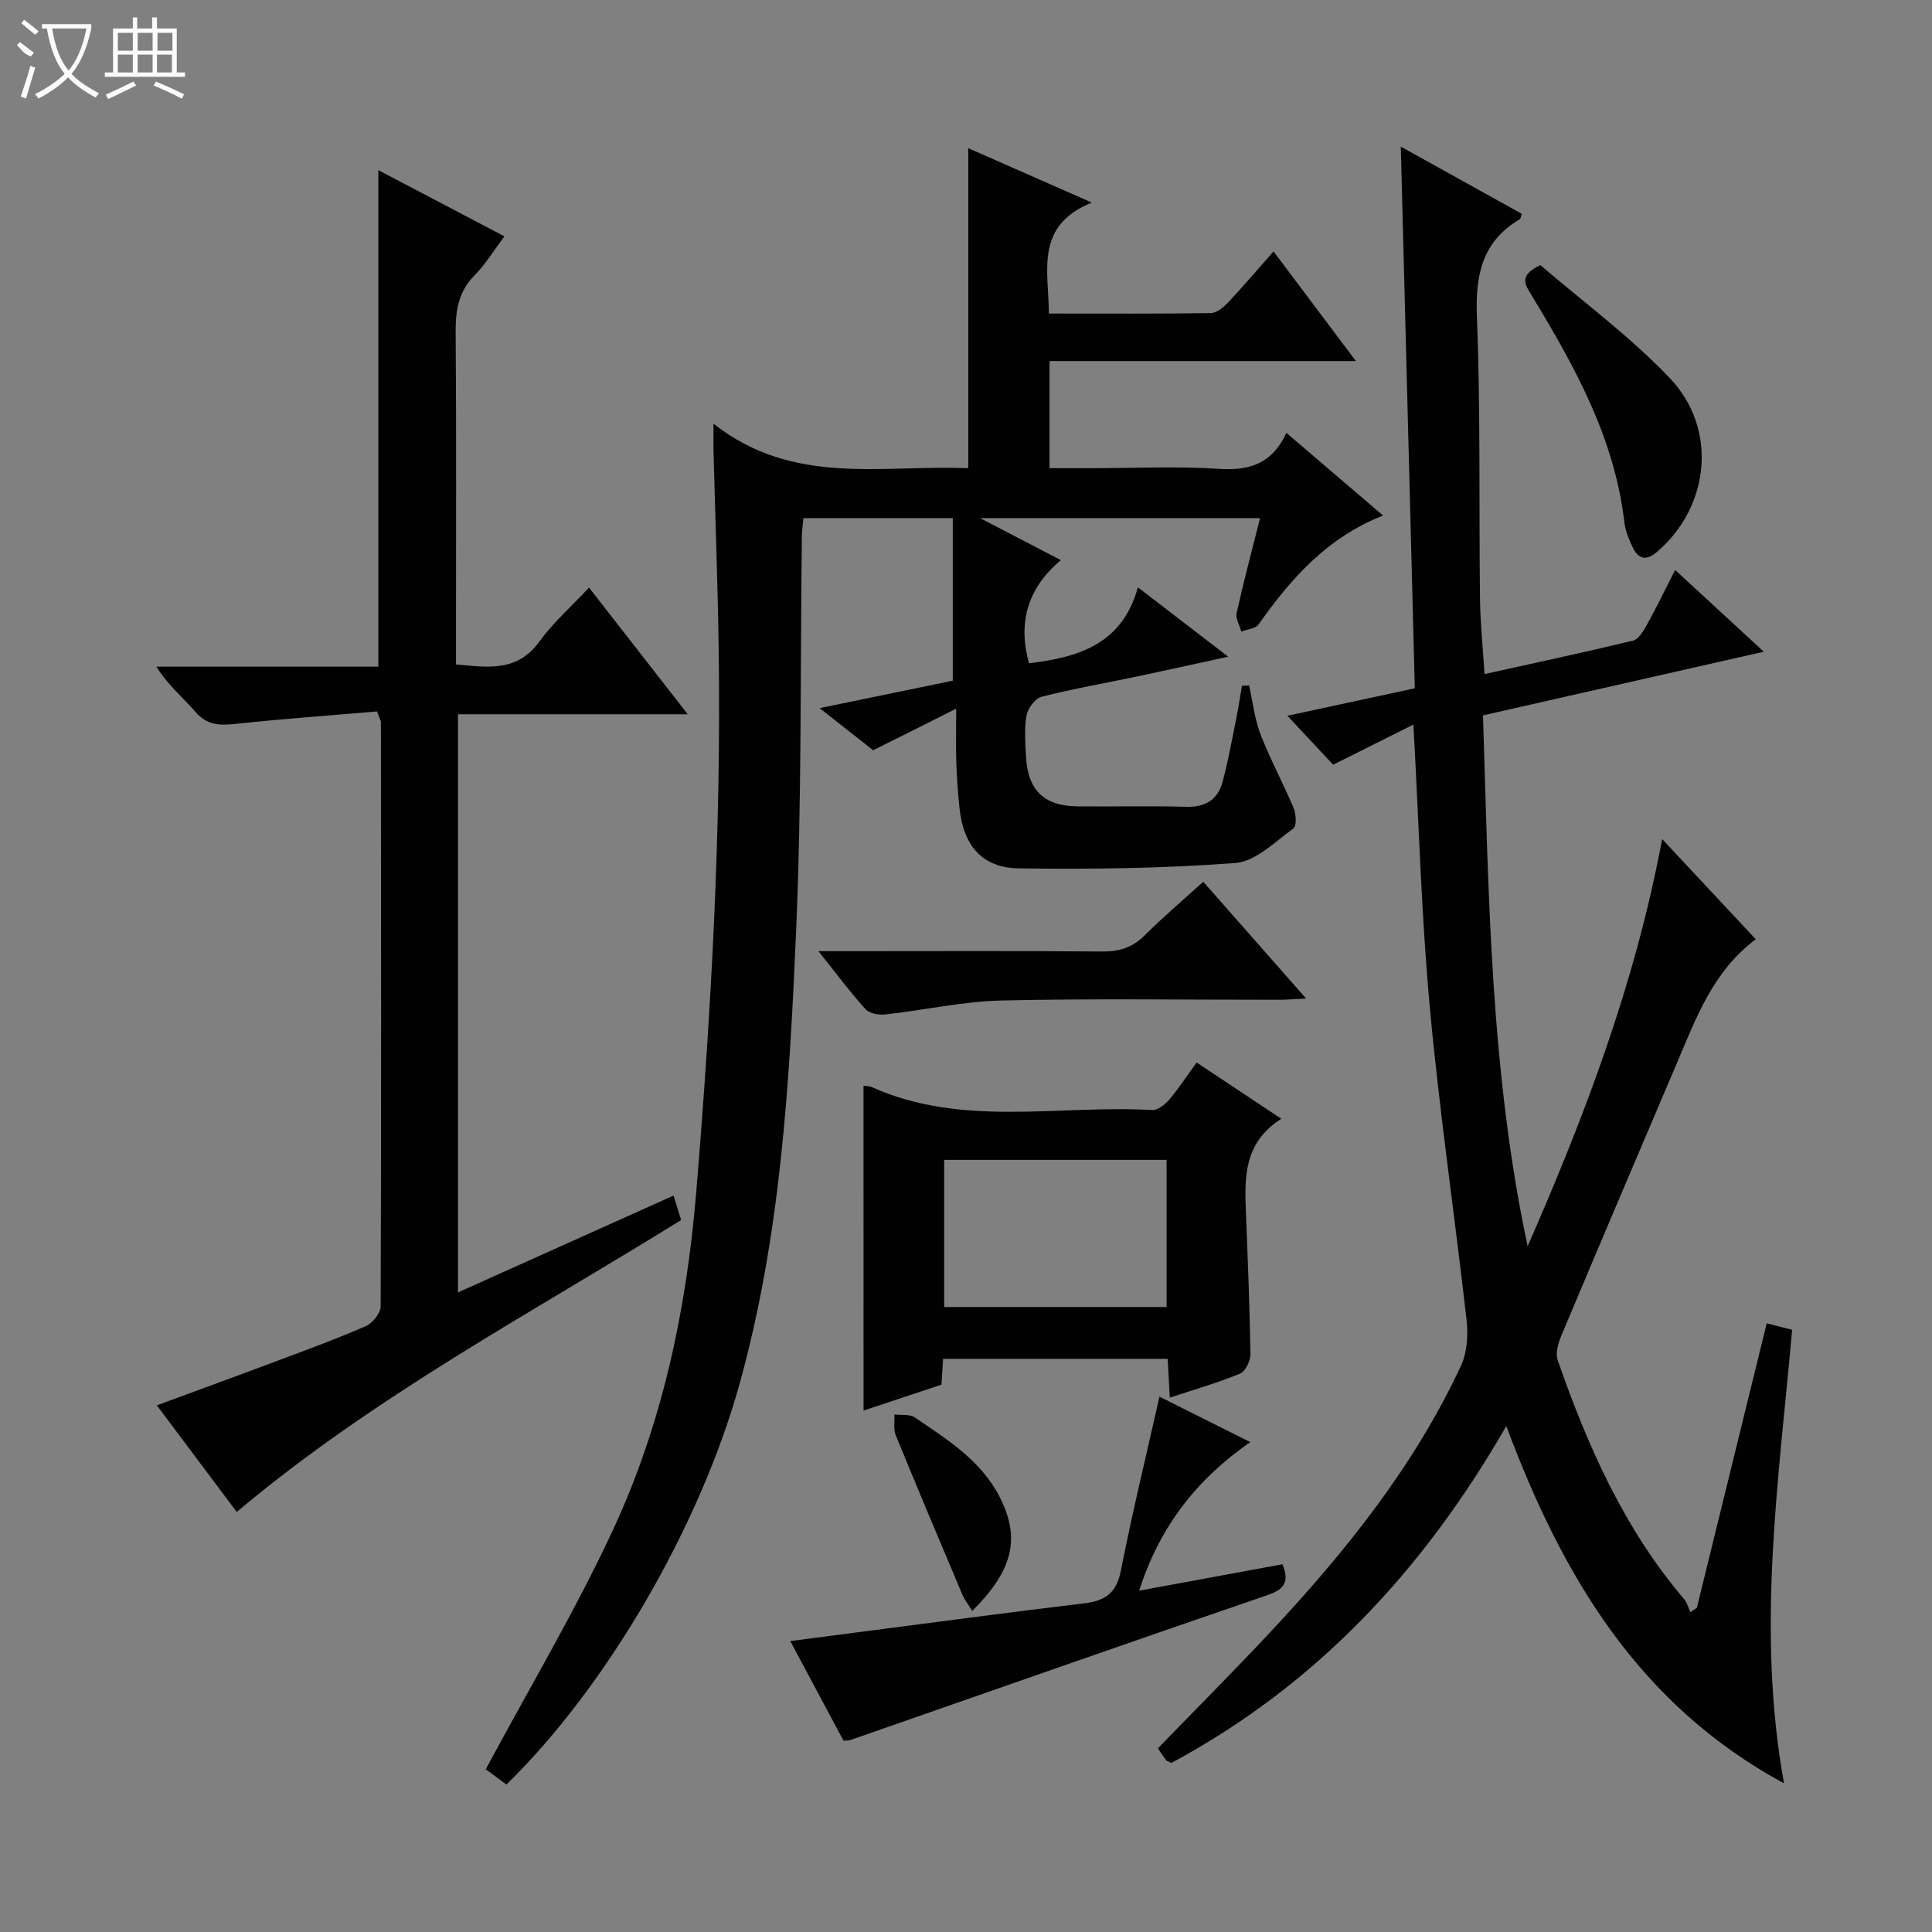 <svg enable-background="new 0 0 400 400" viewBox="0 0 400 400" xmlns="http://www.w3.org/2000/svg"><rect x="0" y="0" width="400" height="400" fill="#808080" stroke="none"/><g fill="#010102"><path d="m180.78 155.33c-2.94-2.31-6.58-5.17-11.09-8.72 9.9-2.04 18.87-3.88 27.57-5.68 0-11.28 0-22.33 0-33.66-10.67 0-20.61 0-30.91 0-.11 1.22-.32 2.48-.33 3.75-.35 27.3-.01 54.64-1.2 81.9-1.37 31.5-3.19 63.04-11.73 93.7-8.15 29.28-27.35 62.46-48.24 82.85-1.68-1.24-3.45-2.54-4.28-3.16 9-16.78 18.46-32.65 26.22-49.3 10.33-22.14 15.34-45.76 17.36-70.22 3.1-37.5 5.2-75 4.64-112.62-.2-13.64-.71-27.28-1.07-40.91-.03-1.29 0-2.59 0-5.54 16.54 13.03 34.9 8.45 52.75 9.22 0-22.06 0-43.77 0-66.26 8.09 3.56 16.11 7.1 25.58 11.26-11.86 4.82-8.94 14.01-8.89 22.98 11.34 0 22.44.07 33.54-.1 1.22-.02 2.63-1.21 3.58-2.22 3.08-3.27 5.99-6.7 9.39-10.55 5.59 7.44 11.03 14.68 17.05 22.7-21.54 0-42.35 0-63.43 0v22.18h8.69c8.83 0 17.69-.43 26.48.14 6.35.42 11.01-1.17 13.87-7.45 6.76 5.78 13.19 11.27 20.02 17.12-11.58 4.53-19.09 13.08-25.8 22.56-.62.88-2.34.99-3.55 1.46-.35-1.29-1.23-2.69-.97-3.85 1.44-6.46 3.15-12.87 4.85-19.64-19.08 0-37.83 0-57.97 0 6.01 3.13 11 5.72 16.74 8.7-7 5.86-8.91 13.03-6.61 21.35 10.17-1.21 19.27-3.87 22.55-15.72 6.4 4.92 12 9.22 18.69 14.36-6.95 1.51-12.79 2.82-18.64 4.05-6.66 1.4-13.38 2.56-19.97 4.24-1.33.34-2.86 2.37-3.13 3.84-.5 2.74-.26 5.65-.12 8.47.36 7.04 3.7 10.32 10.66 10.39 7.5.08 15-.14 22.49.09 3.97.12 6.52-1.46 7.52-5.08 1.18-4.29 1.95-8.7 2.84-13.07.47-2.29.81-4.61 1.2-6.92.49-.01.98-.02 1.48-.03.77 3.4 1.15 6.95 2.39 10.16 2.01 5.18 4.69 10.09 6.84 15.23.52 1.24.63 3.7-.07 4.21-3.8 2.73-7.78 6.81-11.96 7.13-14.91 1.14-29.92 1.31-44.88 1.12-7.61-.1-11.5-4.78-12.28-12.52-.32-3.13-.55-6.28-.66-9.43s-.02-6.3-.02-11.12c-6.16 3.11-11.42 5.73-17.19 8.61z"/><path d="m365.18 134.93c-19.91 4.51-38.81 8.8-58.14 13.18 1.18 36.97 1.51 73.67 9.24 109.91 11.85-27.04 22.28-54.49 27.85-84.3 6.68 7.15 12.98 13.89 19.38 20.74-8.98 6.74-12.45 16.57-16.49 26.03-7.95 18.63-15.88 37.28-23.73 55.96-.66 1.58-1.3 3.69-.79 5.15 6.21 17.82 13.79 34.95 26.2 49.51.62.73.86 1.77 1.27 2.67.45-.29.89-.58 1.34-.88 4.8-19.54 9.6-39.08 14.47-58.92 2.06.52 3.58.91 5.26 1.34-2.75 31.16-7.45 62.01-1.68 93.9-30.2-16.36-45.95-43.04-57.5-73.97-17.29 30.08-39.57 53.74-69.32 69.74-.53-.26-.92-.32-1.1-.55-.69-.92-1.31-1.88-1.71-2.47 7.81-8.05 15.57-15.83 23.07-23.84 15.64-16.7 29.92-34.44 39.67-55.34 1.28-2.74 1.51-6.34 1.17-9.42-2.43-21.61-5.62-43.14-7.61-64.78-1.75-19-2.26-38.11-3.4-58.58-5.87 2.94-11.04 5.53-16.62 8.32-2.66-2.85-6-6.43-9.47-10.14 8.44-1.82 17.11-3.69 26.38-5.69-.96-37.03-1.91-74.07-2.9-112.14 8.74 4.85 16.9 9.38 25.04 13.9-.18.54-.2 1-.41 1.13-7.82 4.63-9.21 11.55-8.87 20.22.76 19.47.41 38.98.64 58.48.06 4.96.59 9.92.94 15.47 10.44-2.31 20.62-4.49 30.74-6.93 1.13-.27 2.12-1.92 2.8-3.14 1.99-3.59 3.78-7.29 5.92-11.48 6.12 5.62 11.82 10.88 18.36 16.92z"/><path d="m78.06 147.3c-9.7.83-19.45 1.52-29.17 2.56-3.33.36-6 .36-8.44-2.49-2.56-2.99-5.7-5.48-8.06-9.35h45.94c0-34.49 0-68.36 0-102.79 8.61 4.52 17.08 8.97 26.1 13.7-2.21 2.95-3.91 5.79-6.17 8.07-3.35 3.39-3.96 7.28-3.92 11.81.16 21 .07 42 .07 62.99v5.76c6.7.64 12.71 1.57 17.27-4.74 2.8-3.88 6.48-7.11 10.27-11.17 7.01 9 13.45 17.26 20.44 26.23-16.34 0-31.75 0-47.57 0v119.7c15.1-6.78 29.72-13.35 44.64-20.05.57 1.85 1.03 3.37 1.56 5.07-31.14 19.33-63.57 36.51-92.01 60.43-5.26-7.02-10.7-14.28-16.54-22.07 8.61-3.17 16.67-6.11 24.71-9.13 6.22-2.33 12.47-4.61 18.55-7.27 1.4-.61 3.07-2.68 3.08-4.08.14-40.33.09-80.66.05-120.99-.02-.28-.22-.58-.8-2.19z"/><path d="m178.78 224.83c.33.04 1.05-.04 1.63.21 18.81 8.46 38.73 3.67 58.14 4.78 1.14.07 2.64-1.12 3.5-2.12 1.93-2.27 3.57-4.79 5.7-7.72 5.67 3.77 11.25 7.47 17.53 11.65-8.12 5.16-7.59 12.75-7.29 20.3.37 9.47.76 18.95.9 28.43.02 1.38-1.04 3.57-2.15 4.03-4.57 1.89-9.36 3.26-14.55 4.98-.15-2.89-.28-5.31-.43-8.04-15.52 0-30.9 0-46.5 0-.12 1.81-.22 3.43-.34 5.35-5.44 1.81-10.87 3.62-16.13 5.36-.01-22.56-.01-44.86-.01-67.21zm16.7 15.31v30.46h46.05c0-10.36 0-20.38 0-30.46-15.51 0-30.62 0-46.05 0z"/><path d="m240.05 289.16c5.77 2.89 11.97 5.99 18.8 9.41-11.04 7.69-18.73 17.4-22.99 30.76 10.25-1.89 19.92-3.67 29.67-5.47 1.35 3.45.63 5.11-3 6.35-28.87 9.88-57.66 20.01-86.48 30.05-.29.1-.63.07-1.41.14-3.49-6.53-7.06-13.21-11.02-20.63 4.85-.63 9.19-1.21 13.52-1.77 15.79-2.04 31.57-4.16 47.38-6.06 4.32-.52 6.64-2.13 7.54-6.73 2.35-11.96 5.25-23.83 7.99-36.05z"/><path d="m249.13 182.56c7.15 8.13 13.93 15.82 21.28 24.17-2.4.12-3.97.26-5.53.26-19.15.02-38.31-.29-57.45.15-8.05.18-16.06 2-24.11 2.89-1.35.15-3.31-.19-4.12-1.09-3.2-3.53-6.05-7.38-9.75-12.01h6.69c17.32 0 34.64-.09 51.95.07 3.56.03 6.32-.76 8.88-3.32 3.74-3.74 7.8-7.17 12.16-11.12z"/><path d="m318.91 54.88c8.69 7.48 18.5 14.7 26.78 23.38 10.08 10.58 8.26 26.73-2.65 36.02-2.33 1.98-3.9 1.4-5.04-1.03-.77-1.63-1.5-3.38-1.7-5.15-2.03-17.48-10.35-32.37-19.24-47.03-1.3-2.15-2.7-4.01 1.85-6.19z"/><path d="m201.29 333.52c-.83-1.35-1.6-2.31-2.06-3.41-4.64-10.96-9.27-21.93-13.77-32.95-.52-1.26-.21-2.86-.28-4.31 1.42.18 3.15-.1 4.21.61 6.72 4.58 13.73 8.89 17.61 16.53 4.26 8.41 2.86 15.03-5.71 23.53z"/></g><path d="m6.4 11.7c-2-.8-1.9-1.6-2.9-2.3l.6-.7c.9.7 1.9 1.4 2.9 2.2zm-2.1 8.3c.7-2.1 1.4-4.2 2-6.4.2.1.6.3 1 .4-.7 2.3-1.3 4.4-1.9 6.4zm3-12.8c-1.1-.9-2.1-1.7-2.9-2.4l.6-.7c1 .8 2 1.5 3 2.4zm1.4-1.3v-.9h10.2v.9c-.9 4.2-2.3 7.3-4.1 9.4 1.3 1.4 3.2 2.7 5.7 4-.2.2-.4.5-.7.9-2.5-1.4-4.4-2.7-5.7-4.2-1.4 1.5-3.5 3-6.1 4.4 0 0 0 0-.1-.1-.3-.4-.5-.7-.7-.8 2.7-1.3 4.7-2.8 6.2-4.2-1.8-2.2-3-5.3-3.7-9.4zm9.2 0h-7.1c.6 3.8 1.7 6.7 3.4 8.7 1.7-2 2.9-4.8 3.7-8.7z" fill="#fbfcfa"/><path d="m31.6 3.6h.9v2.3h4.1v9.1h1.7v.9h-16.6v-.9h1.7v-9.1h4.1v-2.3h.9v2.3h3.1v-2.3zm-4 13.3.6.8c-1.9.9-3.8 1.9-5.8 2.8-.2-.3-.3-.6-.5-.9 2-.9 3.9-1.8 5.7-2.7zm-3.2-10.1v3.7h3.1v-3.7zm0 4.5v3.7h3.1v-3.7zm4.1-4.5v3.7h3.1v-3.7zm0 4.5v3.7h3.1v-3.7zm9.1 9.1c-2.1-1.1-4.1-2-5.8-2.7l.5-.8c2.2.9 4.1 1.8 5.8 2.6l-.4.9zm-1.9-13.6h-3.1v3.7h3.1zm-3.2 4.5v3.7h3.1v-3.7z" fill="#fbfcfa"/></svg>